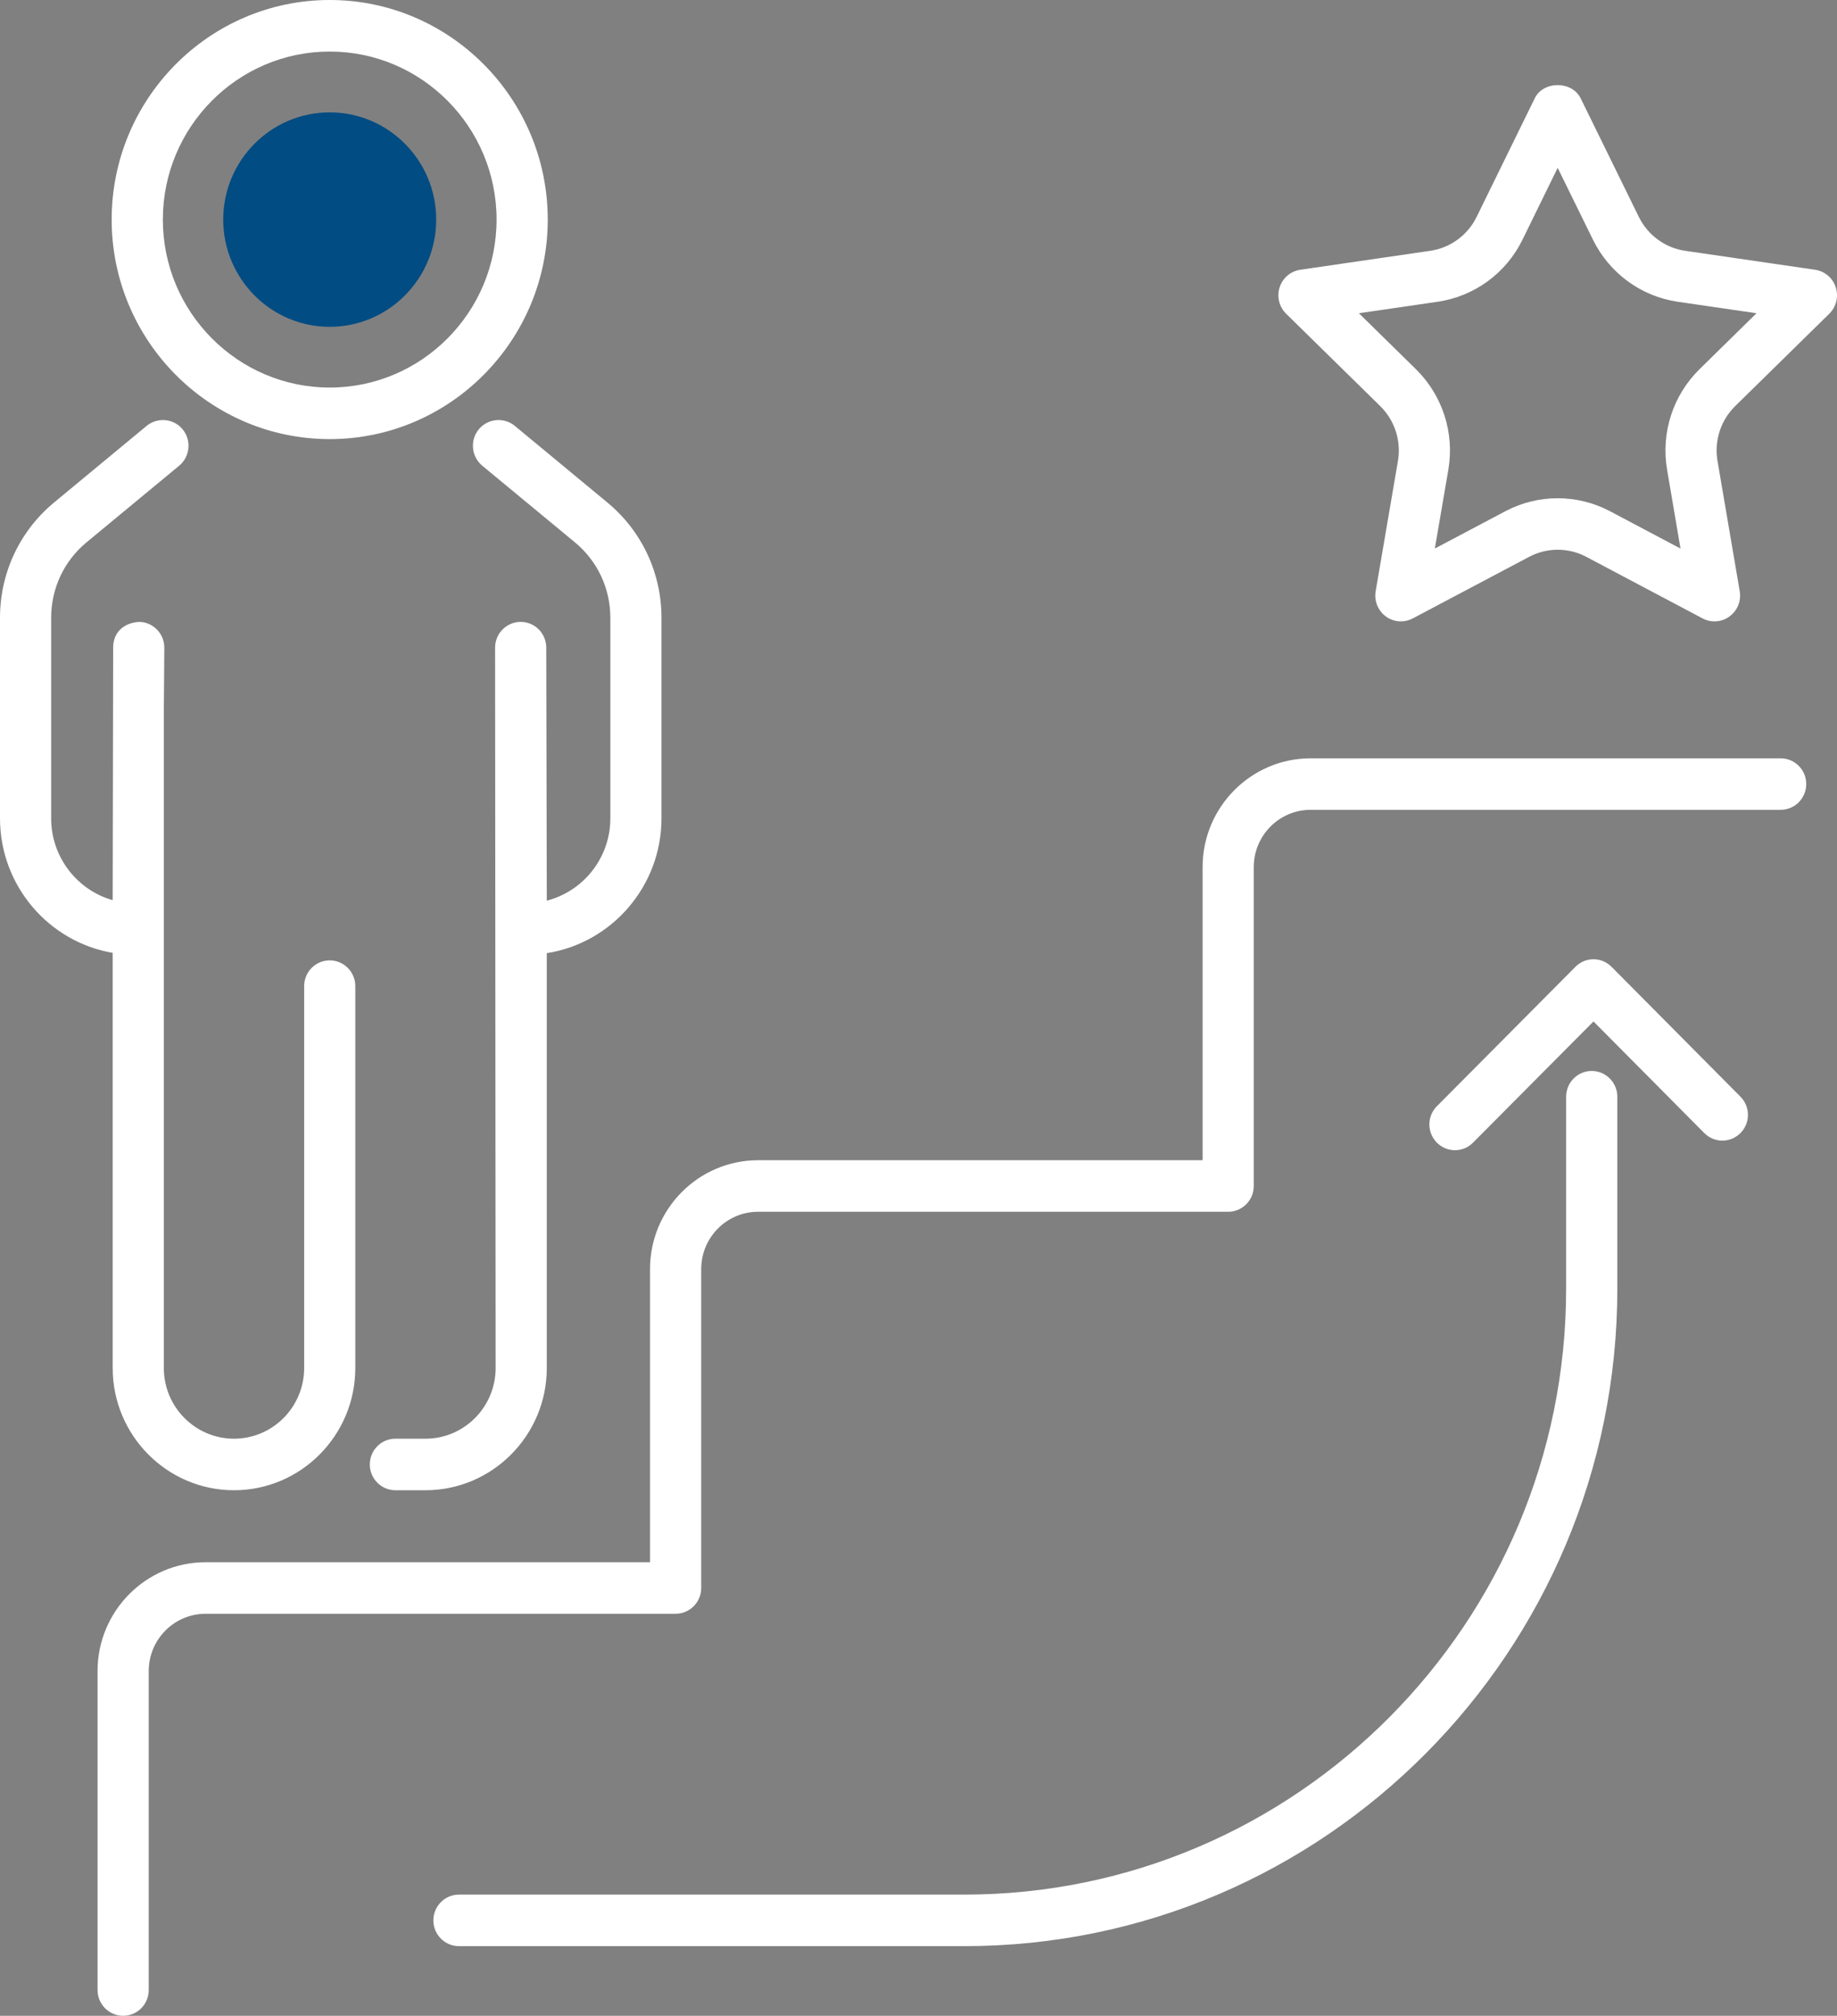 <?xml version="1.0" encoding="UTF-8"?>
<svg width="103px" height="113px" viewBox="0 0 103 113" version="1.1" xmlns="http://www.w3.org/2000/svg" xmlns:xlink="http://www.w3.org/1999/xlink">
    <rect x="0" y="0" width="103" height="113" fill="#808080" stroke="none"/>
    <title>Accelerate your Career Icon</title>
    <g id="Page-1" stroke="none" stroke-width="1" fill="none" fill-rule="evenodd">
        <g id="03---SAPRO-Website---Home-Page---With-Partner-Logos" transform="translate(-783, -1190)">
            <g id="Group-6" transform="translate(783, 1190)">
                <g id="Group-3" fill="#FFFFFF">
                    <path d="M18.488,2.89 C13.33,2.89 9.131,7.116 9.131,12.309 C9.131,17.501 13.33,21.725 18.488,21.725 C23.646,21.725 27.842,17.501 27.842,12.309 C27.842,7.116 23.646,2.89 18.488,2.89 M18.488,24.615 C11.747,24.615 6.261,19.092 6.261,12.309 C6.261,5.523 11.747,0 18.488,0 C25.226,0 30.712,5.523 30.712,12.309 C30.712,19.092 25.226,24.615 18.488,24.615 M87.338,27.93 C88.346,27.93 89.355,28.173 90.274,28.659 L94.225,30.751 L93.472,26.323 C93.122,24.26 93.802,22.159 95.291,20.697 L98.486,17.559 L94.068,16.915 C92.016,16.615 90.241,15.316 89.317,13.438 L87.338,9.408 L85.365,13.438 C84.446,15.316 82.671,16.612 80.614,16.915 L76.193,17.559 L79.391,20.697 C80.879,22.159 81.559,24.263 81.21,26.32 L80.451,30.749 L84.403,28.659 C85.322,28.173 86.333,27.93 87.338,27.93 M78.545,34.833 C78.25,34.833 77.952,34.741 77.703,34.555 C77.263,34.233 77.041,33.685 77.133,33.144 L78.383,25.832 C78.573,24.71 78.201,23.562 77.385,22.762 L72.111,17.586 C71.721,17.201 71.58,16.628 71.748,16.107 C71.918,15.58 72.366,15.204 72.905,15.122 L80.202,14.058 C81.324,13.891 82.291,13.185 82.793,12.161 L86.053,5.509 C86.533,4.524 88.138,4.524 88.626,5.509 L91.889,12.159 C92.393,13.182 93.361,13.894 94.48,14.058 L101.774,15.122 C102.313,15.204 102.76,15.58 102.929,16.104 C103.099,16.628 102.958,17.201 102.568,17.586 L97.291,22.765 C96.478,23.562 96.109,24.71 96.299,25.834 L97.546,33.144 C97.638,33.687 97.415,34.233 96.974,34.555 C96.532,34.883 95.944,34.921 95.464,34.667 L88.94,31.213 C87.94,30.686 86.745,30.683 85.739,31.215 L79.212,34.667 C79.004,34.779 78.773,34.833 78.545,34.833 M81.578,64.477 C81.213,64.477 80.847,64.338 80.565,64.054 C80.004,63.489 80.004,62.575 80.565,62.013 L88.333,54.198 C88.601,53.926 88.964,53.773 89.347,53.773 C89.726,53.773 90.092,53.926 90.36,54.198 L97.586,61.476 C98.147,62.04 98.147,62.955 97.586,63.517 C97.025,64.081 96.12,64.081 95.559,63.517 L89.347,57.26 L82.592,64.054 C82.313,64.338 81.947,64.477 81.578,64.477 M13.121,83.539 C9.37,83.539 6.318,80.464 6.318,76.688 L6.318,53.415 C2.735,52.801 0,49.653 0,45.871 L0,34.629 C0,32.118 1.106,29.764 3.03,28.17 L8.226,23.87 C8.839,23.373 9.739,23.455 10.245,24.072 C10.747,24.686 10.657,25.597 10.048,26.105 L4.852,30.402 C3.591,31.445 2.868,32.983 2.868,34.629 L2.868,45.871 C2.868,48.054 4.329,49.898 6.318,50.46 L6.345,36.293 C6.348,35.494 6.884,34.926 7.79,34.861 C8.581,34.866 9.218,35.518 9.213,36.315 L9.186,39.999 L9.186,76.688 C9.186,78.873 10.95,80.65 13.121,80.65 C15.29,80.65 17.054,78.873 17.054,76.688 L17.054,55.279 C17.054,54.482 17.696,53.836 18.488,53.836 C19.279,53.836 19.922,54.482 19.922,55.279 L19.922,76.688 C19.922,80.464 16.87,83.539 13.121,83.539 M23.854,83.539 L22.169,83.539 C21.377,83.539 20.735,82.89 20.735,82.093 C20.735,81.296 21.377,80.65 22.169,80.65 L23.854,80.65 C26.026,80.65 27.79,78.873 27.79,76.688 L27.76,36.315 C27.755,35.518 28.392,34.869 29.183,34.861 L29.194,34.861 C29.98,34.861 30.622,35.499 30.628,36.293 L30.658,50.488 C32.704,49.964 34.222,48.092 34.222,45.871 L34.222,34.629 C34.222,32.986 33.498,31.445 32.235,30.402 L27.039,26.105 C26.429,25.597 26.34,24.686 26.841,24.072 C27.351,23.455 28.254,23.373 28.861,23.87 L34.057,28.17 C35.984,29.766 37.089,32.118 37.089,34.629 L37.089,45.871 C37.089,49.688 34.295,52.864 30.658,53.432 L30.658,76.688 C30.658,80.464 27.606,83.539 23.854,83.539 M54.076,109.095 L25.733,109.095 C24.941,109.095 24.299,108.449 24.299,107.652 C24.299,106.855 24.941,106.206 25.733,106.206 L54.076,106.206 C72.677,106.206 87.812,90.972 87.812,72.245 L87.812,61.481 C87.812,60.684 88.455,60.035 89.246,60.035 C90.038,60.035 90.683,60.684 90.683,61.481 L90.683,72.245 C90.683,92.563 74.26,109.095 54.076,109.095 M6.906,113 C6.115,113 5.47,112.353 5.47,111.557 L5.47,93.673 C5.47,90.312 8.188,87.575 11.53,87.575 L36.447,87.575 L36.447,71.14 C36.447,67.776 39.166,65.039 42.505,65.039 L67.43,65.039 L67.43,48.607 C67.43,45.243 70.149,42.509 73.488,42.509 L99.841,42.509 C100.633,42.509 101.275,43.156 101.275,43.952 C101.275,44.749 100.633,45.396 99.841,45.396 L73.488,45.396 C71.729,45.396 70.298,46.834 70.298,48.607 L70.298,66.485 C70.298,67.282 69.655,67.929 68.864,67.929 L42.505,67.929 C40.746,67.929 39.317,69.367 39.317,71.14 L39.317,89.018 C39.317,89.815 38.672,90.464 37.881,90.464 L11.53,90.464 C9.768,90.464 8.34,91.902 8.34,93.673 L8.34,111.557 C8.34,112.353 7.698,113 6.906,113" id="Fill-1"></path>
                </g>
                <path d="M18.487,18.321 C15.194,18.321 12.516,15.622 12.516,12.31 C12.516,8.995 15.194,6.299 18.487,6.299 C21.78,6.299 24.458,8.995 24.458,12.31 C24.458,15.622 21.78,18.321 18.487,18.321" id="Fill-4" fill="#004C83"></path>
            </g>
        </g>
    </g>
</svg>